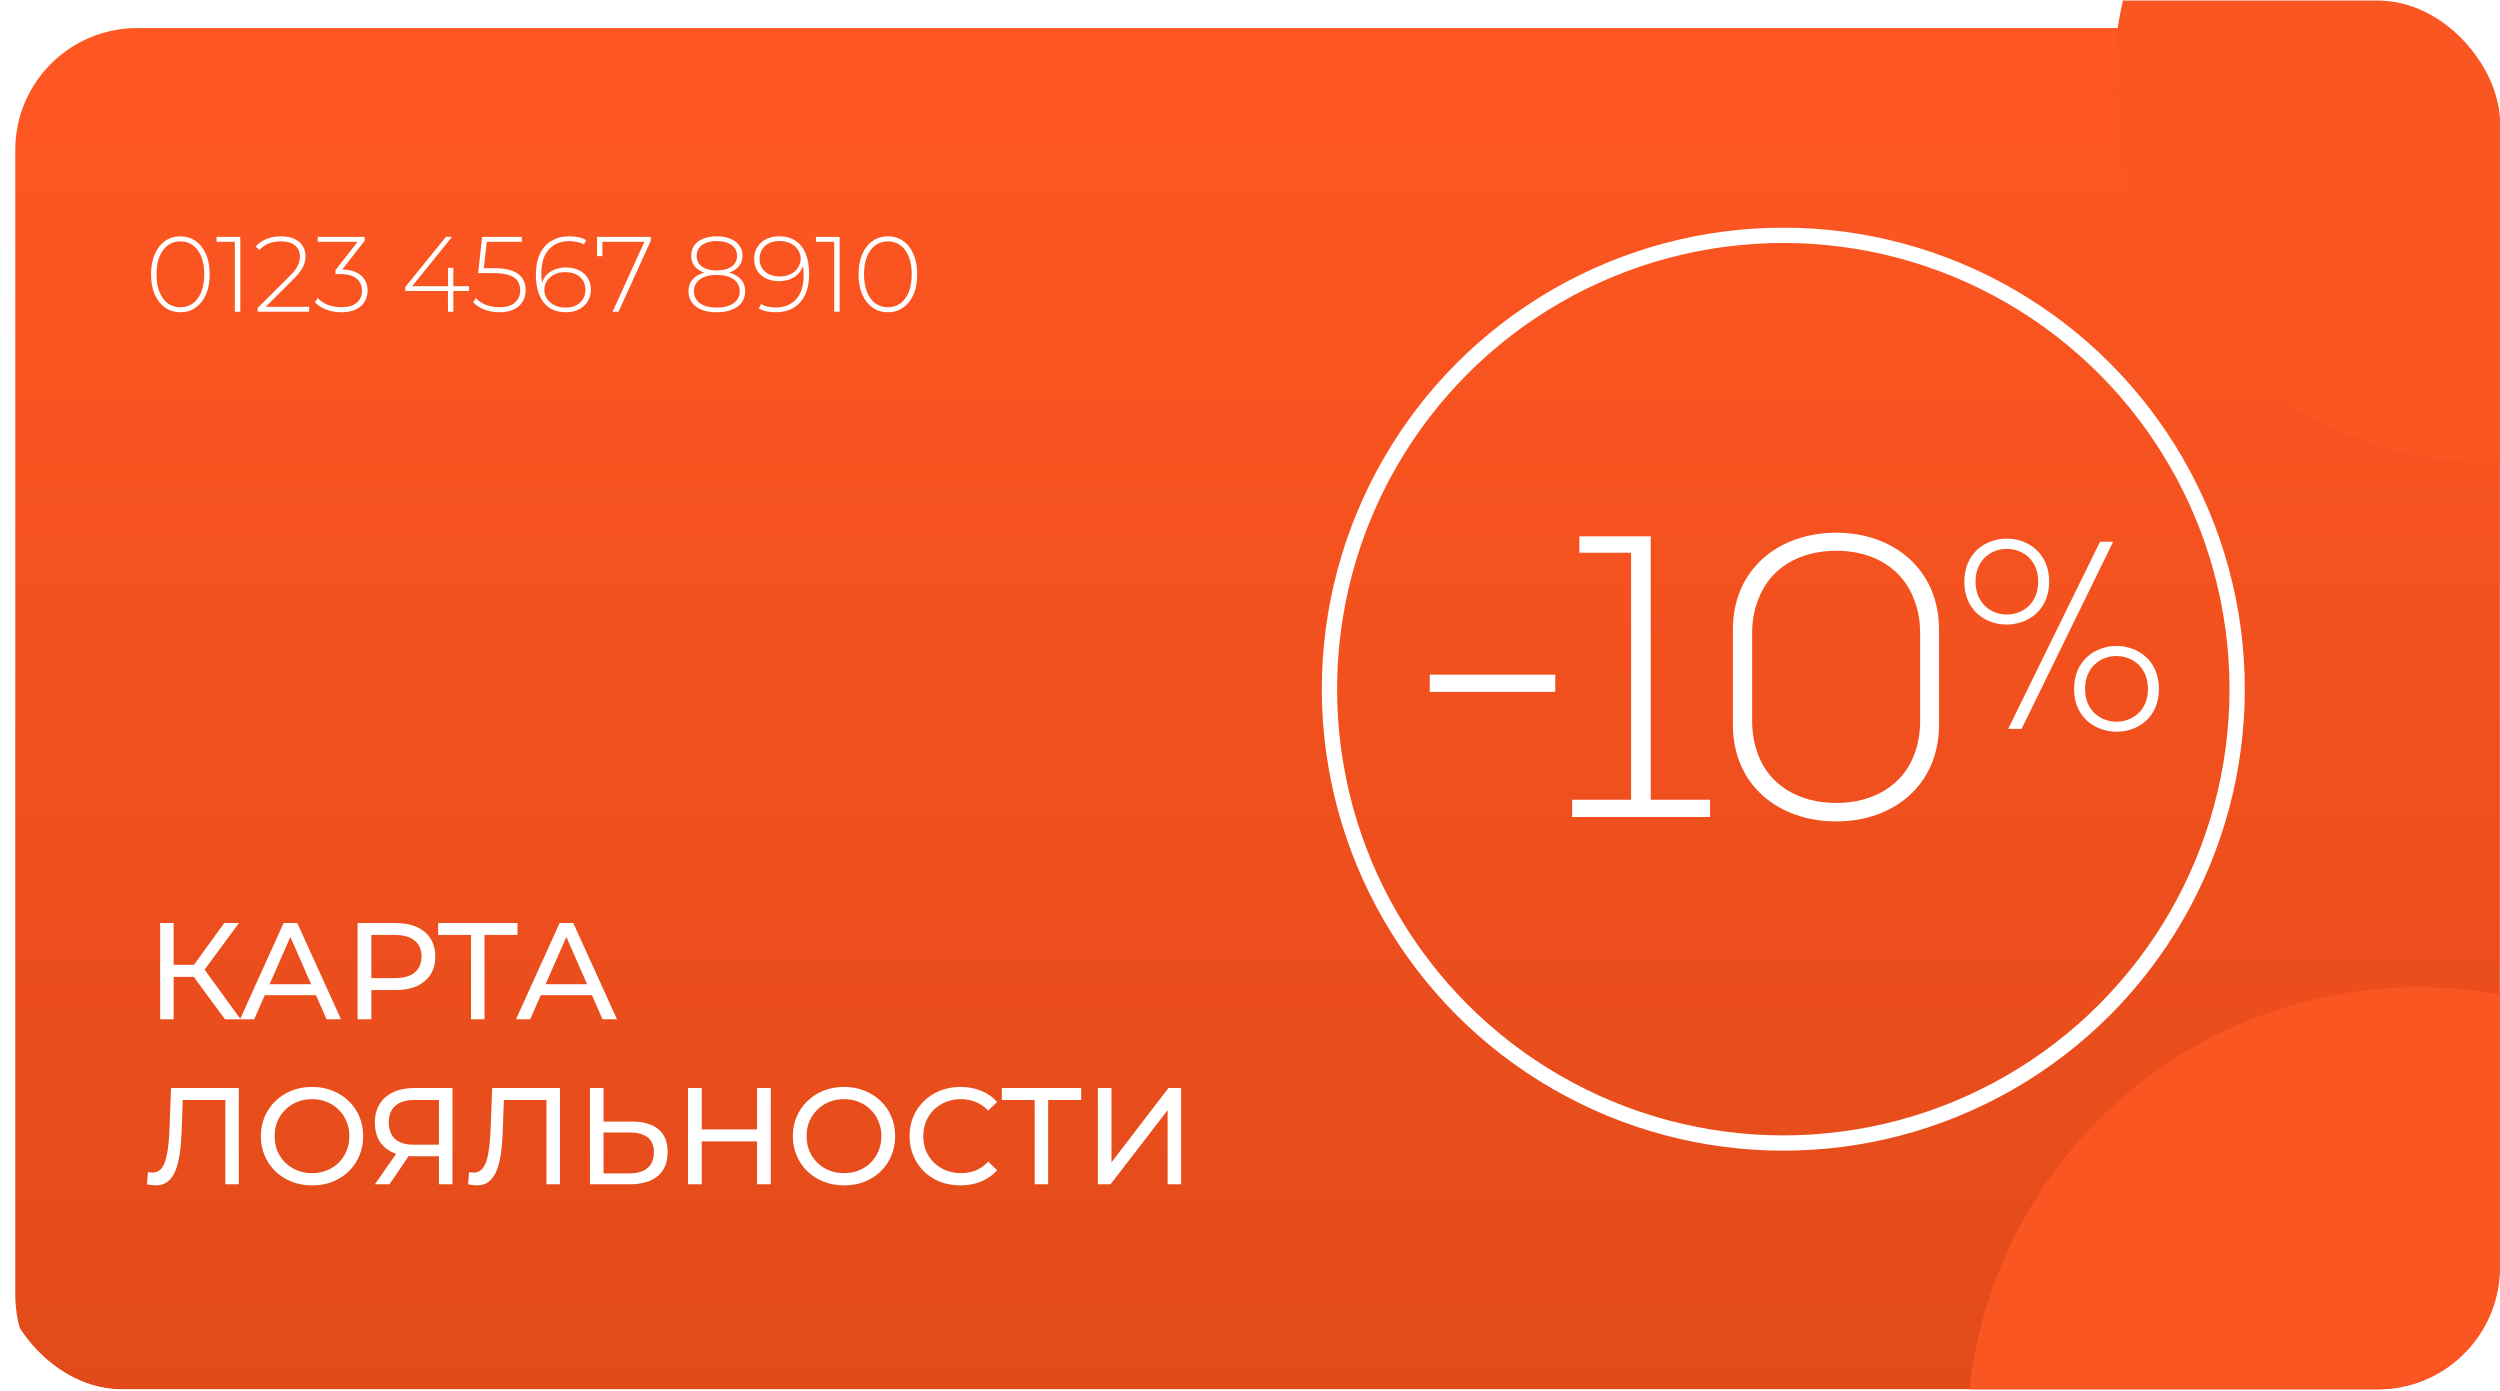 <?xml version="1.0" encoding="UTF-8"?> <svg xmlns="http://www.w3.org/2000/svg" width="1636" height="910" viewBox="0 0 1636 910" fill="none"> <g clip-path="url(#clip0_2422_20815)"> <g filter="url(#filter0_d_2422_20815)"> <path d="M1556.22 0.367H79.749C35.705 0.367 0 36.072 0 80.116V829.493C0 873.536 35.704 909.24 79.747 909.24H1556.22C1600.26 909.24 1635.96 873.535 1635.96 829.491V80.115C1635.96 36.072 1600.26 0.367 1556.22 0.367Z" fill="url(#paint0_linear_2422_20815)"></path> </g> <path d="M1017.77 441.493H935.641V452.775H1017.77V441.493Z" fill="white"></path> <path d="M1080.23 350.967H1033.52V361.725H1067.37V523.359H1028.8V534.642H1119.06V523.359H1080.23V350.967Z" fill="white"></path> <path d="M1201.71 348.605C1163.66 348.605 1134.01 372.746 1134.01 411.842V474.291C1134.01 513.65 1163.66 537.528 1201.71 537.528C1239.23 537.528 1268.88 513.65 1268.88 474.291V411.842C1268.88 372.746 1239.23 348.605 1201.71 348.605ZM1256.54 414.466V471.668C1256.54 479.802 1255.23 487.149 1252.61 493.971C1245 514.176 1225.58 525.458 1201.7 525.458C1177.56 525.458 1158.15 514.176 1150.54 493.971C1147.91 487.149 1146.6 479.802 1146.6 471.668V414.466C1146.6 406.332 1147.91 398.986 1150.54 392.426C1158.15 371.696 1177.56 360.414 1201.7 360.414C1225.58 360.414 1245 371.696 1252.61 392.426C1255.23 398.985 1256.54 406.332 1256.54 414.466Z" fill="white"></path> <path d="M1374.26 354.497L1314.17 476.956H1322.93L1382.85 354.497H1374.26Z" fill="white"></path> <path d="M1357.27 450.853C1357.27 487.994 1412.8 488.344 1412.8 450.853C1412.8 413.361 1357.27 413.361 1357.27 450.853ZM1364.45 450.853C1364.45 422.121 1405.62 422.121 1405.62 450.853C1405.62 479.409 1364.45 479.409 1364.45 450.853Z" fill="white"></path> <path d="M1340.98 380.6C1340.98 343.109 1285.45 343.109 1285.45 380.6C1285.45 418.267 1340.98 417.917 1340.98 380.6ZM1292.8 380.6C1292.8 352.044 1333.8 352.044 1333.8 380.6C1333.8 409.333 1292.8 409.333 1292.8 380.6Z" fill="white"></path> <circle cx="1167" cy="451" r="297" stroke="white" stroke-width="10"></circle> <path d="M147.2 667L124.34 635.95L131.63 631.45L157.46 667H147.2ZM104.81 667V604H113.63V667H104.81ZM110.93 639.28V631.36H131.36V639.28H110.93ZM132.44 636.49L124.16 635.23L146.75 604H156.38L132.44 636.49ZM157.076 667L185.606 604H194.516L223.136 667H213.686L188.216 609.04H191.816L166.346 667H157.076ZM169.226 651.25L171.656 644.05H207.116L209.726 651.25H169.226ZM234.009 667V604H258.579C264.099 604 268.809 604.87 272.709 606.61C276.609 608.35 279.609 610.87 281.709 614.17C283.809 617.47 284.859 621.4 284.859 625.96C284.859 630.52 283.809 634.45 281.709 637.75C279.609 640.99 276.609 643.51 272.709 645.31C268.809 647.05 264.099 647.92 258.579 647.92H238.959L243.009 643.69V667H234.009ZM243.009 644.59L238.959 640.09H258.309C264.069 640.09 268.419 638.86 271.359 636.4C274.359 633.94 275.859 630.46 275.859 625.96C275.859 621.46 274.359 617.98 271.359 615.52C268.419 613.06 264.069 611.83 258.309 611.83H238.959L243.009 607.33V644.59ZM308.227 667V609.49L310.477 611.83H286.717V604H338.647V611.83H314.887L317.047 609.49V667H308.227ZM337.691 667L366.221 604H375.131L403.751 667H394.301L368.831 609.04H372.431L346.961 667H337.691ZM349.841 651.25L352.271 644.05H387.731L390.341 651.25H349.841ZM101.84 775.72C100.94 775.72 100.04 775.66 99.14 775.54C98.24 775.42 97.25 775.24 96.17 775L96.8 766.99C97.76 767.23 98.72 767.35 99.68 767.35C102.32 767.35 104.42 766.3 105.98 764.2C107.54 762.1 108.68 758.92 109.4 754.66C110.18 750.4 110.69 745.03 110.93 738.55L111.92 712H156.29V775H147.47V717.49L149.63 719.83H117.68L119.66 717.4L118.94 738.28C118.76 744.52 118.34 749.98 117.68 754.66C117.02 759.34 116.03 763.24 114.71 766.36C113.39 769.48 111.68 771.82 109.58 773.38C107.54 774.94 104.96 775.72 101.84 775.72ZM204.264 775.72C199.464 775.72 194.994 774.91 190.854 773.29C186.774 771.67 183.234 769.42 180.234 766.54C177.234 763.6 174.894 760.18 173.214 756.28C171.534 752.38 170.694 748.12 170.694 743.5C170.694 738.88 171.534 734.62 173.214 730.72C174.894 726.82 177.234 723.43 180.234 720.55C183.234 717.61 186.774 715.33 190.854 713.71C194.934 712.09 199.404 711.28 204.264 711.28C209.064 711.28 213.474 712.09 217.494 713.71C221.574 715.27 225.114 717.52 228.114 720.46C231.174 723.34 233.514 726.73 235.134 730.63C236.814 734.53 237.654 738.82 237.654 743.5C237.654 748.18 236.814 752.47 235.134 756.37C233.514 760.27 231.174 763.69 228.114 766.63C225.114 769.51 221.574 771.76 217.494 773.38C213.474 774.94 209.064 775.72 204.264 775.72ZM204.264 767.71C207.744 767.71 210.954 767.11 213.894 765.91C216.894 764.71 219.474 763.03 221.634 760.87C223.854 758.65 225.564 756.07 226.764 753.13C228.024 750.19 228.654 746.98 228.654 743.5C228.654 740.02 228.024 736.81 226.764 733.87C225.564 730.93 223.854 728.38 221.634 726.22C219.474 724 216.894 722.29 213.894 721.09C210.954 719.89 207.744 719.29 204.264 719.29C200.724 719.29 197.454 719.89 194.454 721.09C191.514 722.29 188.934 724 186.714 726.22C184.494 728.38 182.754 730.93 181.494 733.87C180.294 736.81 179.694 740.02 179.694 743.5C179.694 746.98 180.294 750.19 181.494 753.13C182.754 756.07 184.494 758.65 186.714 760.87C188.934 763.03 191.514 764.71 194.454 765.91C197.454 767.11 200.724 767.71 204.264 767.71ZM287.267 775V754.48L289.607 756.64H269.897C264.797 756.64 260.387 755.77 256.667 754.03C253.007 752.29 250.187 749.8 248.207 746.56C246.287 743.26 245.327 739.3 245.327 734.68C245.327 729.88 246.377 725.8 248.477 722.44C250.577 719.02 253.547 716.44 257.387 714.7C261.227 712.9 265.697 712 270.797 712H296.087V775H287.267ZM245.327 775L260.897 752.68H270.077L254.867 775H245.327ZM287.267 751.6V717.22L289.607 719.83H271.157C265.757 719.83 261.617 721.09 258.737 723.61C255.857 726.07 254.417 729.73 254.417 734.59C254.417 739.21 255.767 742.78 258.467 745.3C261.227 747.82 265.277 749.08 270.617 749.08H289.607L287.267 751.6ZM311.986 775.72C311.086 775.72 310.186 775.66 309.286 775.54C308.386 775.42 307.396 775.24 306.316 775L306.946 766.99C307.906 767.23 308.866 767.35 309.826 767.35C312.466 767.35 314.566 766.3 316.126 764.2C317.686 762.1 318.826 758.92 319.546 754.66C320.326 750.4 320.836 745.03 321.076 738.55L322.066 712H366.436V775H357.616V717.49L359.776 719.83H327.826L329.806 717.4L329.086 738.28C328.906 744.52 328.486 749.98 327.826 754.66C327.166 759.34 326.176 763.24 324.856 766.36C323.536 769.48 321.826 771.82 319.726 773.38C317.686 774.94 315.106 775.72 311.986 775.72ZM413.69 733.96C421.13 733.96 426.86 735.64 430.88 739C434.9 742.3 436.91 747.25 436.91 753.85C436.91 760.81 434.72 766.09 430.34 769.69C426.02 773.23 419.93 775 412.07 775H386.06V712H394.97V733.96H413.69ZM411.71 767.89C416.93 767.89 420.92 766.72 423.68 764.38C426.5 762.04 427.91 758.59 427.91 754.03C427.91 749.59 426.53 746.32 423.77 744.22C421.01 742.12 416.99 741.07 411.71 741.07H394.97V767.89H411.71ZM495.4 712H504.4V775H495.4V712ZM459.22 775H450.22V712H459.22V775ZM496.21 746.92H458.32V739.09H496.21V746.92ZM552.398 775.72C547.598 775.72 543.128 774.91 538.988 773.29C534.908 771.67 531.368 769.42 528.368 766.54C525.368 763.6 523.028 760.18 521.348 756.28C519.668 752.38 518.828 748.12 518.828 743.5C518.828 738.88 519.668 734.62 521.348 730.72C523.028 726.82 525.368 723.43 528.368 720.55C531.368 717.61 534.908 715.33 538.988 713.71C543.068 712.09 547.538 711.28 552.398 711.28C557.198 711.28 561.608 712.09 565.628 713.71C569.708 715.27 573.248 717.52 576.248 720.46C579.308 723.34 581.648 726.73 583.268 730.63C584.948 734.53 585.788 738.82 585.788 743.5C585.788 748.18 584.948 752.47 583.268 756.37C581.648 760.27 579.308 763.69 576.248 766.63C573.248 769.51 569.708 771.76 565.628 773.38C561.608 774.94 557.198 775.72 552.398 775.72ZM552.398 767.71C555.878 767.71 559.088 767.11 562.028 765.91C565.028 764.71 567.608 763.03 569.768 760.87C571.988 758.65 573.698 756.07 574.898 753.13C576.158 750.19 576.788 746.98 576.788 743.5C576.788 740.02 576.158 736.81 574.898 733.87C573.698 730.93 571.988 728.38 569.768 726.22C567.608 724 565.028 722.29 562.028 721.09C559.088 719.89 555.878 719.29 552.398 719.29C548.858 719.29 545.588 719.89 542.588 721.09C539.648 722.29 537.068 724 534.848 726.22C532.628 728.38 530.888 730.93 529.628 733.87C528.428 736.81 527.828 740.02 527.828 743.5C527.828 746.98 528.428 750.19 529.628 753.13C530.888 756.07 532.628 758.65 534.848 760.87C537.068 763.03 539.648 764.71 542.588 765.91C545.588 767.11 548.858 767.71 552.398 767.71ZM628.507 775.72C623.707 775.72 619.267 774.94 615.187 773.38C611.167 771.76 607.657 769.51 604.657 766.63C601.717 763.69 599.407 760.27 597.727 756.37C596.047 752.47 595.207 748.18 595.207 743.5C595.207 738.82 596.047 734.53 597.727 730.63C599.407 726.73 601.747 723.34 604.747 720.46C607.747 717.52 611.257 715.27 615.277 713.71C619.357 712.09 623.797 711.28 628.597 711.28C633.457 711.28 637.927 712.12 642.007 713.8C646.147 715.42 649.657 717.85 652.537 721.09L646.687 726.76C644.287 724.24 641.587 722.38 638.587 721.18C635.587 719.92 632.377 719.29 628.957 719.29C625.417 719.29 622.117 719.89 619.057 721.09C616.057 722.29 613.447 723.97 611.227 726.13C609.007 728.29 607.267 730.87 606.007 733.87C604.807 736.81 604.207 740.02 604.207 743.5C604.207 746.98 604.807 750.22 606.007 753.22C607.267 756.16 609.007 758.71 611.227 760.87C613.447 763.03 616.057 764.71 619.057 765.91C622.117 767.11 625.417 767.71 628.957 767.71C632.377 767.71 635.587 767.11 638.587 765.91C641.587 764.65 644.287 762.73 646.687 760.15L652.537 765.82C649.657 769.06 646.147 771.52 642.007 773.2C637.927 774.88 633.427 775.72 628.507 775.72ZM677.104 775V717.49L679.354 719.83H655.594V712H707.524V719.83H683.764L685.924 717.49V775H677.104ZM718.462 775V712H727.372V760.6L764.632 712H772.912V775H764.092V726.49L726.742 775H718.462Z" fill="white"></path> <path d="M118.03 204.35C114.297 204.35 110.983 203.347 108.09 201.34C105.197 199.333 102.933 196.487 101.3 192.8C99.667 189.067 98.85 184.633 98.85 179.5C98.85 174.367 99.667 169.957 101.3 166.27C102.933 162.537 105.197 159.667 108.09 157.66C110.983 155.653 114.297 154.65 118.03 154.65C121.81 154.65 125.123 155.653 127.97 157.66C130.863 159.667 133.127 162.537 134.76 166.27C136.393 169.957 137.21 174.367 137.21 179.5C137.21 184.633 136.393 189.067 134.76 192.8C133.127 196.487 130.863 199.333 127.97 201.34C125.123 203.347 121.81 204.35 118.03 204.35ZM118.03 201.06C121.157 201.06 123.887 200.22 126.22 198.54C128.553 196.813 130.373 194.34 131.68 191.12C132.987 187.9 133.64 184.027 133.64 179.5C133.64 174.927 132.987 171.053 131.68 167.88C130.373 164.66 128.553 162.21 126.22 160.53C123.887 158.803 121.157 157.94 118.03 157.94C114.95 157.94 112.22 158.803 109.84 160.53C107.507 162.21 105.687 164.66 104.38 167.88C103.073 171.053 102.42 174.927 102.42 179.5C102.42 184.027 103.073 187.9 104.38 191.12C105.687 194.34 107.507 196.813 109.84 198.54C112.22 200.22 114.95 201.06 118.03 201.06ZM153.674 204V156.54L155.284 158.22H141.704V155H157.244V204H153.674ZM168.622 204V201.48L189.342 180.9C191.302 178.94 192.772 177.237 193.752 175.79C194.732 174.297 195.385 172.92 195.712 171.66C196.085 170.4 196.272 169.163 196.272 167.95C196.272 164.87 195.222 162.443 193.122 160.67C191.022 158.85 187.942 157.94 183.882 157.94C180.802 157.94 178.095 158.407 175.762 159.34C173.475 160.273 171.492 161.697 169.812 163.61L167.292 161.37C169.159 159.223 171.515 157.567 174.362 156.4C177.255 155.233 180.522 154.65 184.162 154.65C187.382 154.65 190.159 155.187 192.492 156.26C194.872 157.287 196.692 158.78 197.952 160.74C199.259 162.653 199.912 164.94 199.912 167.6C199.912 169.187 199.679 170.75 199.212 172.29C198.792 173.783 197.999 175.37 196.832 177.05C195.712 178.73 194.079 180.643 191.932 182.79L172.472 202.18L171.282 200.78H202.292V204H168.622ZM223.395 204.35C219.802 204.35 216.442 203.743 213.315 202.53C210.235 201.317 207.832 199.73 206.105 197.77L207.925 195.04C209.419 196.767 211.519 198.213 214.225 199.38C216.979 200.5 220.035 201.06 223.395 201.06C227.782 201.06 231.119 200.08 233.405 198.12C235.739 196.16 236.905 193.523 236.905 190.21C236.905 186.943 235.739 184.33 233.405 182.37C231.119 180.363 227.525 179.36 222.625 179.36H219.545V176.77L235.155 156.82L235.645 158.22H207.925V155H238.655V157.52L223.115 177.47L221.575 176.35H223.115C228.949 176.35 233.312 177.633 236.205 180.2C239.099 182.767 240.545 186.103 240.545 190.21C240.545 192.917 239.892 195.343 238.585 197.49C237.325 199.637 235.412 201.317 232.845 202.53C230.325 203.743 227.175 204.35 223.395 204.35ZM265.217 190.42V187.83L291.817 155H295.807L269.277 187.83L267.317 187.27H306.937V190.42H265.217ZM293.147 204V190.42L293.217 187.27V175.3H296.647V204H293.147ZM326.843 204.35C323.296 204.35 319.959 203.743 316.833 202.53C313.753 201.317 311.349 199.73 309.623 197.77L311.443 195.04C312.936 196.767 315.036 198.213 317.743 199.38C320.449 200.5 323.459 201.06 326.773 201.06C331.299 201.06 334.706 200.033 336.993 197.98C339.279 195.927 340.423 193.267 340.423 190C340.423 187.667 339.886 185.66 338.813 183.98C337.739 182.3 335.919 181.017 333.353 180.13C330.786 179.197 327.286 178.73 322.853 178.73H312.913L315.503 155H341.473V158.22H316.973L318.723 156.54L316.413 177.33L314.733 175.51H323.623C328.616 175.51 332.583 176.117 335.523 177.33C338.509 178.497 340.656 180.153 341.963 182.3C343.316 184.447 343.993 186.967 343.993 189.86C343.993 192.567 343.363 195.017 342.103 197.21C340.843 199.403 338.929 201.153 336.363 202.46C333.843 203.72 330.669 204.35 326.843 204.35ZM370.356 204.35C366.063 204.35 362.446 203.37 359.506 201.41C356.613 199.45 354.419 196.627 352.926 192.94C351.433 189.253 350.686 184.867 350.686 179.78C350.686 174.227 351.596 169.607 353.416 165.92C355.236 162.187 357.779 159.387 361.046 157.52C364.313 155.607 368.116 154.65 372.456 154.65C374.556 154.65 376.563 154.837 378.476 155.21C380.389 155.583 382.093 156.237 383.586 157.17L382.116 160.04C380.856 159.247 379.386 158.687 377.706 158.36C376.073 157.987 374.323 157.8 372.456 157.8C366.949 157.8 362.539 159.597 359.226 163.19C355.913 166.737 354.256 172.08 354.256 179.22C354.256 180.293 354.326 181.67 354.466 183.35C354.606 184.983 354.909 186.593 355.376 188.18L354.116 187.83C354.443 185.123 355.353 182.813 356.846 180.9C358.339 178.987 360.253 177.54 362.586 176.56C364.919 175.533 367.486 175.02 370.286 175.02C373.553 175.02 376.399 175.627 378.826 176.84C381.299 178.007 383.213 179.687 384.566 181.88C385.966 184.073 386.666 186.64 386.666 189.58C386.666 192.567 385.943 195.18 384.496 197.42C383.096 199.613 381.159 201.317 378.686 202.53C376.259 203.743 373.483 204.35 370.356 204.35ZM370.216 201.27C372.783 201.27 375.023 200.803 376.936 199.87C378.849 198.89 380.343 197.537 381.416 195.81C382.536 194.037 383.096 191.983 383.096 189.65C383.096 186.15 381.906 183.35 379.526 181.25C377.193 179.15 373.949 178.1 369.796 178.1C367.136 178.1 364.779 178.613 362.726 179.64C360.673 180.667 359.063 182.067 357.896 183.84C356.776 185.613 356.216 187.597 356.216 189.79C356.216 191.703 356.753 193.547 357.826 195.32C358.899 197.047 360.463 198.47 362.516 199.59C364.616 200.71 367.183 201.27 370.216 201.27ZM400.86 204L422.42 156.68L423.68 158.22H392.39L394.21 156.54V167.6H390.71V155H425.85V157.52L404.78 204H400.86ZM469.032 204.35C465.159 204.35 461.846 203.79 459.092 202.67C456.339 201.55 454.216 199.963 452.722 197.91C451.276 195.857 450.552 193.407 450.552 190.56C450.552 187.807 451.276 185.45 452.722 183.49C454.169 181.53 456.269 180.037 459.022 179.01C461.776 177.937 465.112 177.4 469.032 177.4C472.952 177.4 476.289 177.937 479.042 179.01C481.842 180.037 483.966 181.53 485.412 183.49C486.906 185.45 487.652 187.807 487.652 190.56C487.652 193.407 486.906 195.857 485.412 197.91C483.919 199.963 481.772 201.55 478.972 202.67C476.219 203.79 472.906 204.35 469.032 204.35ZM469.032 201.27C473.746 201.27 477.432 200.313 480.092 198.4C482.752 196.487 484.082 193.873 484.082 190.56C484.082 187.293 482.752 184.703 480.092 182.79C477.432 180.877 473.746 179.92 469.032 179.92C464.319 179.92 460.656 180.877 458.042 182.79C455.429 184.703 454.122 187.293 454.122 190.56C454.122 193.873 455.429 196.487 458.042 198.4C460.656 200.313 464.319 201.27 469.032 201.27ZM469.032 179.43C465.486 179.43 462.452 178.963 459.932 178.03C457.459 177.05 455.569 175.65 454.262 173.83C452.956 172.01 452.302 169.84 452.302 167.32C452.302 164.707 452.979 162.467 454.332 160.6C455.732 158.687 457.692 157.217 460.212 156.19C462.732 155.163 465.672 154.65 469.032 154.65C472.439 154.65 475.402 155.163 477.922 156.19C480.442 157.217 482.402 158.687 483.802 160.6C485.202 162.467 485.902 164.707 485.902 167.32C485.902 169.84 485.226 172.01 483.872 173.83C482.566 175.65 480.652 177.05 478.132 178.03C475.612 178.963 472.579 179.43 469.032 179.43ZM469.032 176.98C473.232 176.98 476.499 176.117 478.832 174.39C481.166 172.663 482.332 170.353 482.332 167.46C482.332 164.427 481.119 162.047 478.692 160.32C476.312 158.593 473.092 157.73 469.032 157.73C465.019 157.73 461.822 158.593 459.442 160.32C457.062 162.047 455.872 164.403 455.872 167.39C455.872 170.33 457.016 172.663 459.302 174.39C461.636 176.117 464.879 176.98 469.032 176.98ZM509.831 154.65C514.124 154.65 517.718 155.63 520.611 157.59C523.551 159.55 525.768 162.373 527.261 166.06C528.754 169.7 529.501 174.087 529.501 179.22C529.501 184.727 528.591 189.347 526.771 193.08C524.951 196.813 522.408 199.637 519.141 201.55C515.874 203.417 512.071 204.35 507.731 204.35C505.631 204.35 503.624 204.163 501.711 203.79C499.844 203.417 498.141 202.763 496.601 201.83L498.071 198.96C499.331 199.753 500.801 200.337 502.481 200.71C504.161 201.037 505.911 201.2 507.731 201.2C513.238 201.2 517.648 199.427 520.961 195.88C524.274 192.287 525.931 186.92 525.931 179.78C525.931 178.66 525.861 177.283 525.721 175.65C525.581 174.017 525.278 172.407 524.811 170.82L526.071 171.17C525.744 173.877 524.834 176.187 523.341 178.1C521.848 179.967 519.934 181.413 517.601 182.44C515.314 183.467 512.748 183.98 509.901 183.98C506.634 183.98 503.764 183.397 501.291 182.23C498.864 181.017 496.951 179.313 495.551 177.12C494.198 174.927 493.521 172.36 493.521 169.42C493.521 166.433 494.221 163.843 495.621 161.65C497.068 159.41 499.004 157.683 501.431 156.47C503.904 155.257 506.704 154.65 509.831 154.65ZM509.971 157.73C507.404 157.73 505.164 158.22 503.251 159.2C501.338 160.133 499.821 161.463 498.701 163.19C497.628 164.917 497.091 166.97 497.091 169.35C497.091 172.85 498.281 175.65 500.661 177.75C503.041 179.85 506.284 180.9 510.391 180.9C513.051 180.9 515.408 180.387 517.461 179.36C519.514 178.333 521.101 176.933 522.221 175.16C523.388 173.387 523.971 171.403 523.971 169.21C523.971 167.297 523.434 165.477 522.361 163.75C521.288 161.977 519.724 160.53 517.671 159.41C515.618 158.29 513.051 157.73 509.971 157.73ZM545.92 204V156.54L547.53 158.22H533.95V155H549.49V204H545.92ZM581.028 204.35C577.295 204.35 573.981 203.347 571.088 201.34C568.195 199.333 565.931 196.487 564.298 192.8C562.665 189.067 561.848 184.633 561.848 179.5C561.848 174.367 562.665 169.957 564.298 166.27C565.931 162.537 568.195 159.667 571.088 157.66C573.981 155.653 577.295 154.65 581.028 154.65C584.808 154.65 588.121 155.653 590.968 157.66C593.861 159.667 596.125 162.537 597.758 166.27C599.391 169.957 600.208 174.367 600.208 179.5C600.208 184.633 599.391 189.067 597.758 192.8C596.125 196.487 593.861 199.333 590.968 201.34C588.121 203.347 584.808 204.35 581.028 204.35ZM581.028 201.06C584.155 201.06 586.885 200.22 589.218 198.54C591.551 196.813 593.371 194.34 594.678 191.12C595.985 187.9 596.638 184.027 596.638 179.5C596.638 174.927 595.985 171.053 594.678 167.88C593.371 164.66 591.551 162.21 589.218 160.53C586.885 158.803 584.155 157.94 581.028 157.94C577.948 157.94 575.218 158.803 572.838 160.53C570.505 162.21 568.685 164.66 567.378 167.88C566.071 171.053 565.418 174.927 565.418 179.5C565.418 184.027 566.071 187.9 567.378 191.12C568.685 194.34 570.505 196.813 572.838 198.54C575.218 200.22 577.948 201.06 581.028 201.06Z" fill="white"></path> <circle cx="1582.5" cy="941.5" r="295.5" fill="#FA5622"></circle> <circle cx="1630.5" cy="55.5" r="247.5" fill="#FA5622"></circle> </g> <defs> <filter id="filter0_d_2422_20815" x="-30" y="-21.633" width="1715.97" height="988.873" filterUnits="userSpaceOnUse" color-interpolation-filters="sRGB"> <feFlood flood-opacity="0" result="BackgroundImageFix"></feFlood> <feColorMatrix in="SourceAlpha" type="matrix" values="0 0 0 0 0 0 0 0 0 0 0 0 0 0 0 0 0 0 127 0" result="hardAlpha"></feColorMatrix> <feOffset dx="10" dy="18"></feOffset> <feGaussianBlur stdDeviation="20"></feGaussianBlur> <feComposite in2="hardAlpha" operator="out"></feComposite> <feColorMatrix type="matrix" values="0 0 0 0 0 0 0 0 0 0 0 0 0 0 0 0 0 0 0.2 0"></feColorMatrix> <feBlend mode="normal" in2="BackgroundImageFix" result="effect1_dropShadow_2422_20815"></feBlend> <feBlend mode="normal" in="SourceGraphic" in2="effect1_dropShadow_2422_20815" result="shape"></feBlend> </filter> <linearGradient id="paint0_linear_2422_20815" x1="817.982" y1="0.367" x2="817.982" y2="909.24" gradientUnits="userSpaceOnUse"> <stop stop-color="#FF5722"></stop> <stop offset="1" stop-color="#E24A1A"></stop> </linearGradient> <clipPath id="clip0_2422_20815"> <rect y="0.367" width="1635.96" height="908.873" rx="80" fill="white"></rect> </clipPath> </defs> </svg> 